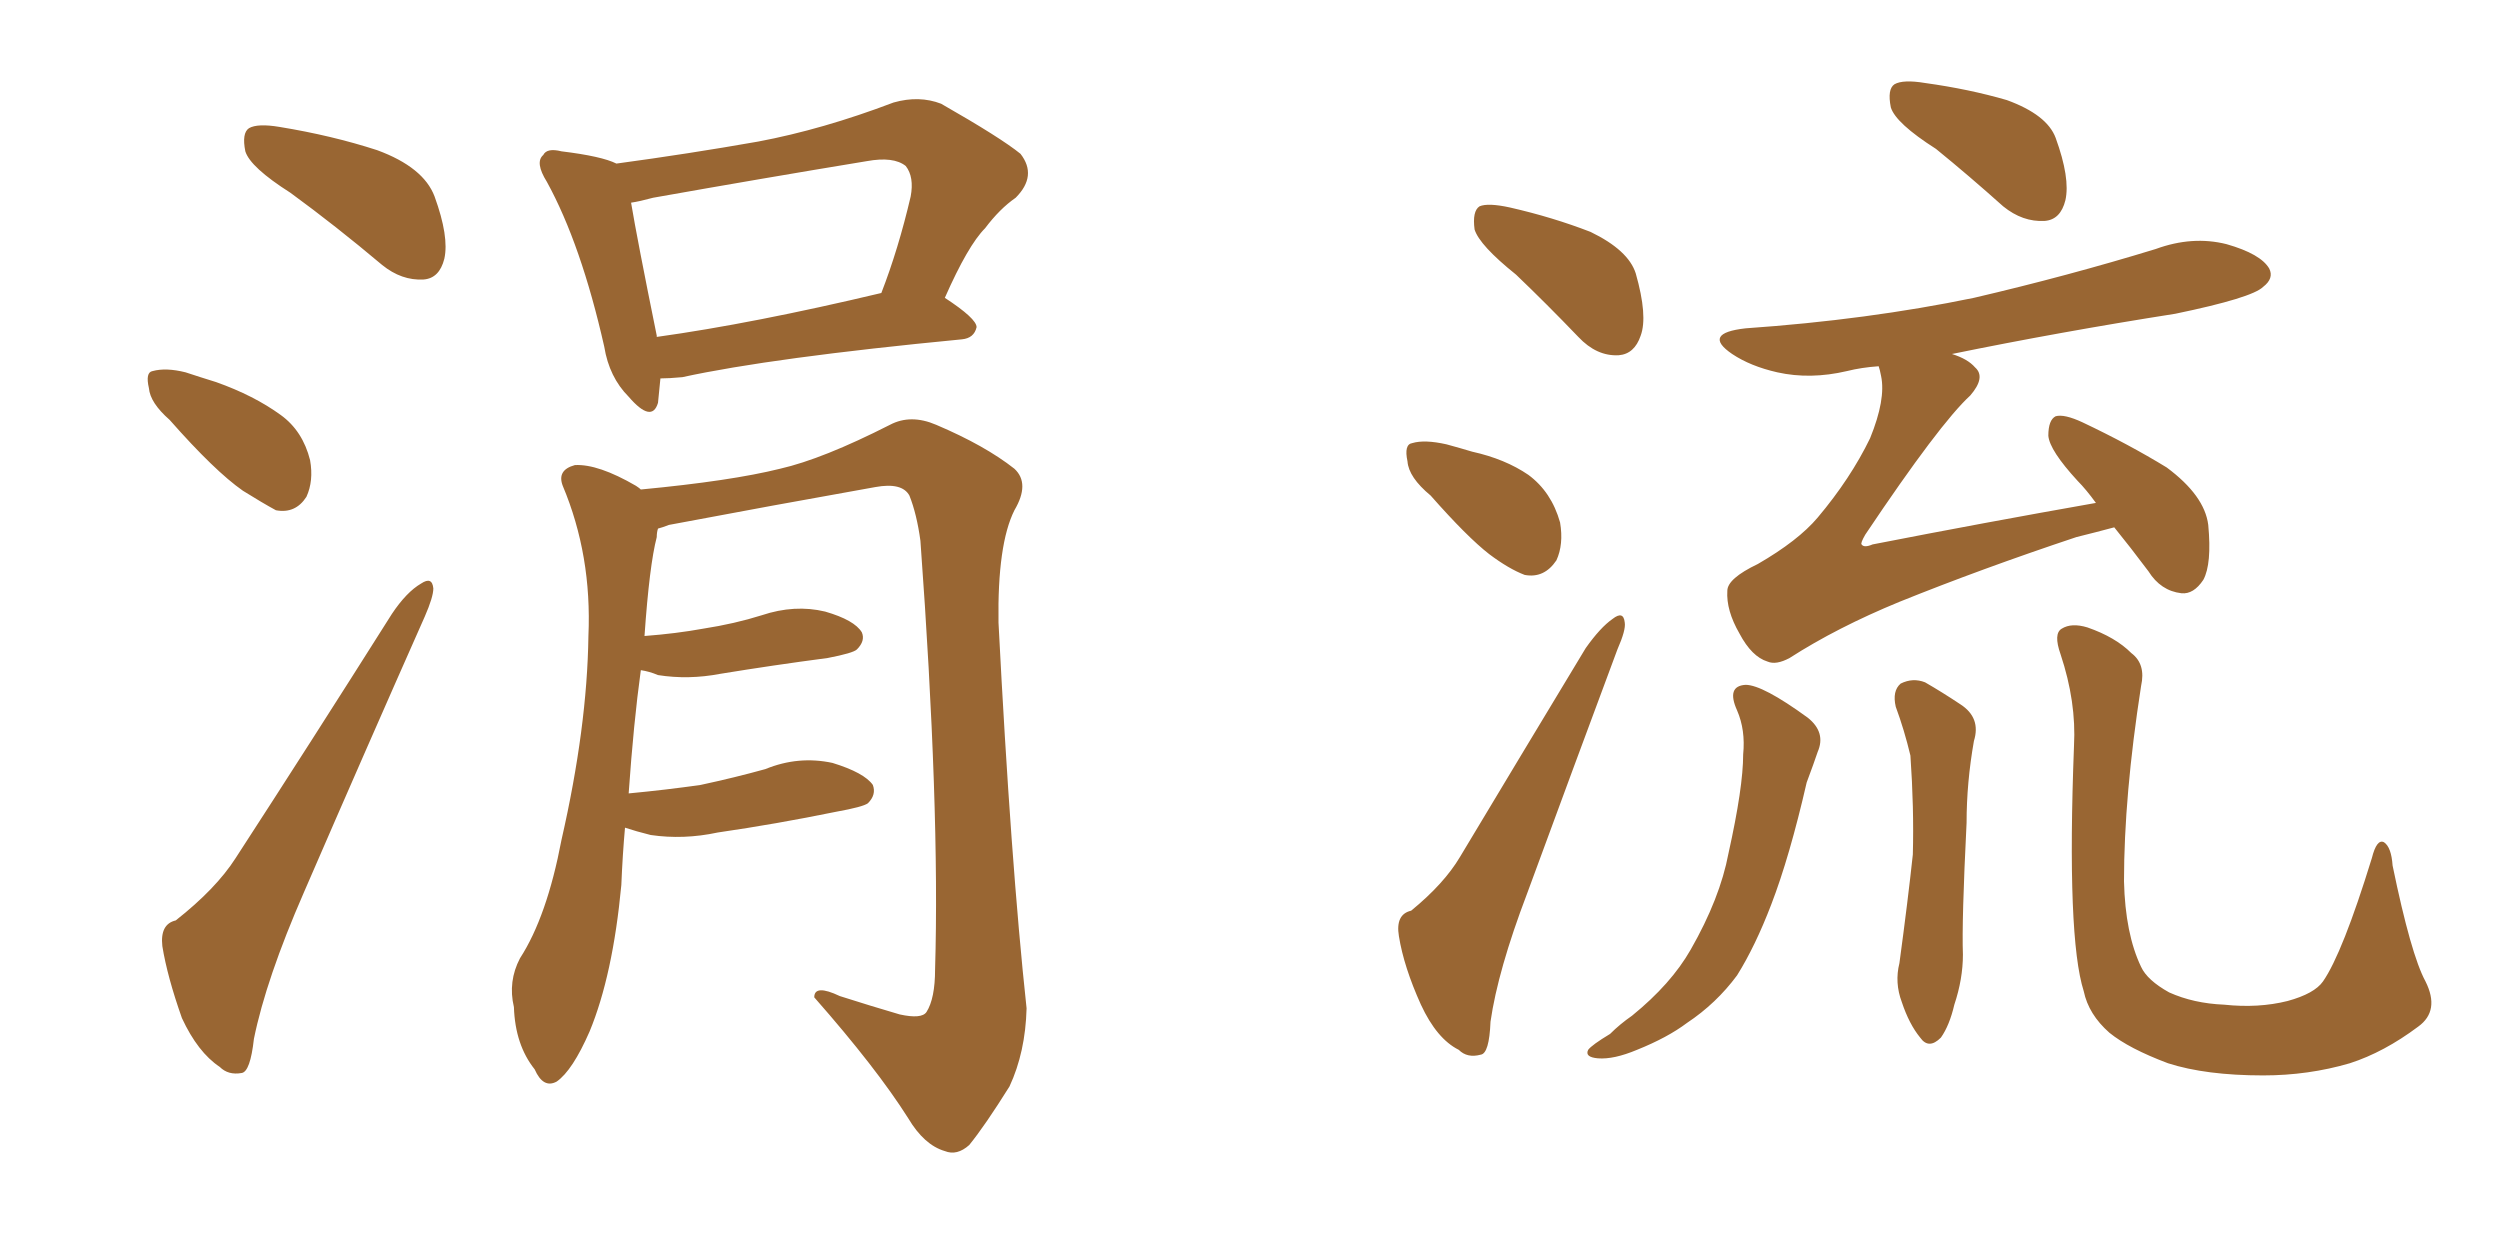 <svg xmlns="http://www.w3.org/2000/svg" xmlns:xlink="http://www.w3.org/1999/xlink" width="300" height="150"><path fill="#996633" padding="10" d="M34.86 23.14L34.86 23.14Q30.03 20.07 29.44 18.16L29.44 18.16Q29.00 15.97 29.88 15.38L29.88 15.38Q30.91 14.79 33.54 15.23L33.54 15.23Q39.84 16.26 45.26 18.02L45.26 18.02Q50.83 20.07 52.15 23.58L52.15 23.58Q53.91 28.42 53.32 31.05L53.32 31.05Q52.73 33.40 50.83 33.54L50.83 33.54Q48.19 33.69 45.85 31.79L45.85 31.79Q40.28 27.10 34.86 23.14ZM20.36 50.39L20.36 50.39Q18.02 48.34 17.87 46.58L17.87 46.58Q17.43 44.68 18.31 44.53L18.31 44.53Q19.92 44.09 22.27 44.68L22.27 44.68Q24.02 45.26 25.93 45.85L25.93 45.85Q30.47 47.46 33.69 49.80L33.69 49.80Q36.33 51.71 37.21 55.22L37.21 55.22Q37.65 57.71 36.77 59.62L36.77 59.62Q35.45 61.67 33.11 61.23L33.11 61.23Q31.49 60.35 29.15 58.89L29.15 58.89Q25.78 56.54 20.36 50.39ZM21.09 110.45L21.09 110.45Q25.93 106.64 28.27 102.98L28.27 102.98Q37.21 89.21 47.02 73.68L47.02 73.68Q48.78 71.04 50.54 70.02L50.54 70.02Q51.86 69.14 52.00 70.61L52.00 70.61Q52.00 71.63 50.98 73.97L50.98 73.97Q44.09 89.50 36.47 107.08L36.47 107.08Q31.93 117.48 30.47 124.66L30.47 124.66Q30.03 128.61 29.00 128.76L29.00 128.76Q27.39 129.05 26.37 128.03L26.37 128.03Q23.73 126.27 21.83 122.17L21.83 122.17Q20.07 117.19 19.48 113.53L19.48 113.53Q19.19 110.89 21.09 110.45ZM79.25 45.41L79.25 45.41Q79.10 47.02 78.96 48.34L78.96 48.34Q78.22 50.83 75.44 47.61L75.44 47.61Q73.10 45.26 72.51 41.60L72.51 41.60Q69.73 29.30 65.63 21.83L65.63 21.83Q64.16 19.48 65.19 18.60L65.19 18.60Q65.63 17.72 67.38 18.16L67.38 18.16Q72.22 18.75 73.97 19.63L73.97 19.63Q82.62 18.46 90.97 16.99L90.97 16.99Q98.73 15.53 107.23 12.30L107.23 12.30Q110.30 11.43 112.94 12.45L112.94 12.45Q120.12 16.55 122.46 18.46L122.46 18.46Q124.51 21.09 121.88 23.73L121.88 23.73Q119.97 25.05 118.21 27.39L118.21 27.39Q116.16 29.44 113.38 35.74L113.38 35.74Q117.19 38.23 117.19 39.26L117.19 39.26Q116.89 40.58 115.43 40.72L115.43 40.72Q92.58 42.92 81.88 45.26L81.88 45.26Q80.27 45.41 79.25 45.41ZM78.81 40.43L78.81 40.43Q90.38 38.82 105.76 35.16L105.76 35.16Q107.81 29.88 109.28 23.58L109.28 23.58Q109.72 21.24 108.69 19.92L108.69 19.92Q107.23 18.75 104.00 19.34L104.00 19.34Q91.55 21.39 78.37 23.73L78.37 23.73Q76.76 24.17 75.73 24.32L75.73 24.32Q76.46 28.71 78.81 40.28L78.81 40.28Q78.81 40.28 78.81 40.43ZM75 99.32L75 99.32L75 99.32Q74.71 102.54 74.56 106.20L74.56 106.20Q73.54 117.04 70.75 123.78L70.75 123.78Q68.70 128.47 66.80 129.79L66.80 129.79Q65.19 130.66 64.16 128.32L64.16 128.32Q61.82 125.39 61.67 120.85L61.67 120.85Q60.94 117.77 62.40 114.99L62.40 114.99Q65.63 110.01 67.38 100.78L67.38 100.78Q70.46 87.30 70.61 76.32L70.61 76.32Q71.04 66.65 67.53 58.30L67.53 58.30Q66.80 56.40 68.99 55.81L68.99 55.81Q71.78 55.66 76.32 58.30L76.32 58.30Q76.76 58.59 76.90 58.74L76.90 58.74Q87.74 57.71 93.60 56.25L93.60 56.25Q98.73 55.08 106.79 50.98L106.79 50.98Q109.28 49.66 112.35 50.98L112.35 50.98Q118.21 53.47 121.73 56.25L121.73 56.25Q123.63 58.01 121.73 61.23L121.73 61.23Q119.68 65.33 119.82 74.71L119.82 74.71Q121.29 103.42 123.19 121.00L123.19 121.00Q123.05 126.27 121.14 130.37L121.14 130.37Q118.21 135.06 116.31 137.40L116.31 137.40Q114.84 138.72 113.38 138.13L113.38 138.13Q110.89 137.40 108.98 134.18L108.98 134.18Q105.18 128.17 97.71 119.68L97.71 119.68Q97.71 118.07 100.78 119.53L100.78 119.53Q104.44 120.70 107.96 121.73L107.96 121.73Q110.60 122.31 111.18 121.44L111.18 121.44Q112.21 119.82 112.21 116.31L112.21 116.31Q112.79 96.97 110.45 64.89L110.45 64.89Q110.01 61.67 109.13 59.47L109.13 59.47Q108.25 57.86 105.03 58.45L105.03 58.45Q92.72 60.64 80.27 62.99L80.27 62.99Q79.54 63.28 78.96 63.43L78.96 63.43Q78.81 63.87 78.81 64.45L78.81 64.45Q77.93 67.82 77.34 76.32L77.34 76.32Q81.15 76.03 84.38 75.44L84.38 75.44Q88.18 74.85 91.41 73.83L91.41 73.83Q95.36 72.51 99.02 73.39L99.02 73.39Q102.54 74.41 103.42 75.88L103.42 75.88Q103.86 76.90 102.83 77.93L102.83 77.93Q102.39 78.37 99.32 78.96L99.32 78.96Q92.72 79.83 86.43 80.86L86.43 80.86Q82.62 81.59 78.96 81.01L78.96 81.01Q77.93 80.57 76.90 80.42L76.90 80.42Q76.03 86.72 75.44 95.21L75.44 95.21Q79.98 94.78 84.08 94.19L84.08 94.19Q88.18 93.31 91.85 92.29L91.85 92.29Q95.80 90.67 99.90 91.55L99.90 91.55Q103.71 92.72 104.74 94.19L104.74 94.19Q105.18 95.36 104.15 96.39L104.15 96.39Q103.56 96.83 100.34 97.41L100.34 97.41Q93.16 98.88 86.13 99.90L86.13 99.90Q82.03 100.78 78.08 100.20L78.08 100.20Q76.32 99.76 75 99.32ZM181.93 32.96L181.93 32.96Q177.54 29.44 176.95 27.54L176.95 27.54Q176.66 25.34 177.54 24.76L177.54 24.76Q178.56 24.32 181.20 24.90L181.20 24.90Q186.33 26.07 190.87 27.83L190.87 27.83Q195.41 30.03 196.29 32.81L196.29 32.81Q197.75 37.94 196.88 40.28L196.88 40.28Q196.14 42.48 194.24 42.63L194.24 42.63Q191.60 42.77 189.40 40.43L189.40 40.43Q185.60 36.47 181.93 32.96ZM171.68 59.47L171.68 59.47Q169.04 57.28 168.90 55.37L168.90 55.37Q168.46 53.32 169.48 53.17L169.48 53.17Q170.95 52.73 173.58 53.32L173.58 53.32Q175.20 53.76 176.66 54.20L176.66 54.20Q180.62 55.08 183.40 56.98L183.40 56.98Q186.18 59.03 187.21 62.70L187.21 62.70Q187.65 65.33 186.77 67.24L186.77 67.24Q185.30 69.43 182.96 68.99L182.96 68.99Q181.05 68.26 178.71 66.50L178.71 66.50Q176.07 64.45 171.68 59.47ZM232.32 17.87L232.32 17.87Q227.49 14.79 226.90 12.89L226.90 12.89Q226.46 10.69 227.34 10.11L227.34 10.11Q228.37 9.52 231.01 9.96L231.01 9.96Q236.28 10.69 240.82 12.01L240.82 12.01Q245.65 13.77 246.68 16.55L246.68 16.55Q248.44 21.39 247.85 24.02L247.85 24.02Q247.27 26.37 245.36 26.51L245.36 26.51Q242.72 26.66 240.38 24.76L240.38 24.76Q236.28 21.09 232.32 17.87ZM169.34 109.28L169.34 109.28Q173.29 106.05 175.20 102.83L175.20 102.83Q182.23 91.11 190.28 77.78L190.28 77.78Q192.04 75.29 193.51 74.27L193.51 74.27Q194.82 73.24 194.97 74.71L194.97 74.71Q195.12 75.59 194.09 77.93L194.09 77.93Q188.96 91.70 183.25 107.23L183.25 107.23Q179.74 116.46 178.86 122.61L178.86 122.61Q178.71 126.42 177.69 126.56L177.69 126.56Q176.07 127.00 175.05 125.98L175.05 125.98Q172.41 124.66 170.51 120.56L170.51 120.56Q168.46 116.02 167.87 112.35L167.87 112.35Q167.43 109.72 169.34 109.28ZM253.71 63.28L253.71 63.28Q251.51 63.87 249.17 64.45L249.17 64.45Q237.74 68.26 227.93 72.22L227.93 72.22Q220.46 75.29 214.75 78.96L214.75 78.96Q213.13 79.83 212.11 79.39L212.11 79.39Q210.21 78.81 208.74 76.03L208.74 76.03Q207.13 73.24 207.28 70.90L207.28 70.90Q207.28 69.43 210.94 67.68L210.94 67.68Q215.77 64.89 218.12 62.11L218.12 62.11Q222.07 57.42 224.41 52.59L224.41 52.59Q226.32 47.90 225.73 45.12L225.73 45.12Q225.59 44.38 225.44 43.95L225.44 43.95Q223.39 44.09 221.63 44.53L221.63 44.53Q217.24 45.56 213.28 44.68L213.28 44.68Q210.06 43.95 207.86 42.48L207.86 42.48Q204.20 39.99 209.47 39.40L209.47 39.40Q224.12 38.38 236.87 35.74L236.87 35.74Q248.14 33.11 258.69 29.88L258.69 29.88Q263.09 28.27 267.19 29.30L267.19 29.30Q271.29 30.47 272.31 32.23L272.31 32.23Q272.90 33.40 271.58 34.42L271.58 34.42Q270.26 35.74 261.04 37.65L261.04 37.65Q247.12 39.84 234.23 42.48L234.23 42.48Q236.13 43.07 237.01 44.09L237.01 44.09Q238.33 45.26 236.43 47.46L236.43 47.46Q232.76 50.83 223.83 64.16L223.83 64.16Q223.24 65.19 223.39 65.33L223.39 65.33Q223.68 65.77 224.71 65.33L224.71 65.33Q238.18 62.70 251.51 60.35L251.51 60.35Q250.34 58.74 249.32 57.71L249.32 57.71Q245.95 54.05 245.80 52.29L245.80 52.29Q245.80 50.39 246.68 49.95L246.68 49.95Q247.71 49.66 249.90 50.68L249.90 50.68Q255.47 53.32 260.01 56.10L260.01 56.10Q264.55 59.47 264.99 62.99L264.99 62.99Q265.43 67.68 264.40 69.58L264.40 69.58Q263.23 71.34 261.77 71.19L261.77 71.19Q259.28 70.90 257.81 68.55L257.81 68.55Q255.62 65.63 253.71 63.28ZM208.45 85.25L208.45 85.25Q207.13 82.32 209.47 82.18L209.47 82.18Q211.52 82.18 216.94 86.13L216.94 86.13Q219.14 87.89 218.12 90.23L218.12 90.23Q217.68 91.55 216.80 93.90L216.80 93.90Q214.75 102.83 212.55 108.54L212.55 108.54Q210.64 113.53 208.45 117.04L208.45 117.04Q205.96 120.41 202.44 122.75L202.44 122.75Q200.10 124.51 196.44 125.98L196.44 125.98Q193.65 127.15 191.75 127.00L191.75 127.00Q190.14 126.86 190.58 125.98L190.58 125.98Q191.02 125.39 193.21 124.07L193.21 124.07Q194.38 122.90 195.85 121.88L195.85 121.88Q200.54 118.07 202.88 113.96L202.88 113.96Q206.40 107.81 207.42 102.39L207.42 102.39Q209.18 94.48 209.18 90.53L209.18 90.53Q209.47 87.60 208.45 85.25ZM227.49 84.81L227.49 84.81Q227.05 82.91 228.08 82.03L228.08 82.03Q229.54 81.30 231.01 81.88L231.01 81.88Q233.06 83.06 235.25 84.52L235.25 84.52Q237.74 86.13 236.87 88.92L236.87 88.92Q235.99 93.90 235.99 98.73L235.99 98.73Q235.40 110.60 235.55 114.55L235.55 114.55Q235.55 117.48 234.52 120.56L234.52 120.56Q233.94 123.05 232.91 124.51L232.91 124.51Q231.45 125.98 230.42 124.51L230.42 124.51Q229.10 122.90 228.22 120.26L228.22 120.26Q227.34 117.92 227.93 115.58L227.93 115.58Q228.96 107.96 229.54 102.54L229.54 102.54Q229.69 96.97 229.25 90.67L229.25 90.67Q228.52 87.60 227.49 84.81ZM291.06 117.77L291.06 117.77L291.06 117.77Q292.82 121.29 290.19 123.19L290.19 123.19Q286.08 126.27 281.98 127.59L281.98 127.59Q277.00 129.05 271.58 129.05L271.58 129.05Q264.70 129.05 260.16 127.59L260.16 127.59Q255.47 125.83 253.13 123.93L253.13 123.93Q250.63 121.73 250.05 118.95L250.05 118.95Q248.00 112.50 248.88 89.50L248.88 89.50Q249.17 84.23 247.27 78.52L247.27 78.52Q246.39 76.03 247.41 75.44L247.41 75.44Q248.58 74.71 250.49 75.29L250.49 75.29Q253.86 76.46 255.76 78.37L255.76 78.37Q257.52 79.69 256.93 82.32L256.93 82.32Q254.88 95.51 254.88 105.76L254.88 105.76Q255.03 112.06 256.93 116.02L256.93 116.02Q257.67 117.63 260.30 119.09L260.30 119.09Q263.23 120.41 266.89 120.56L266.89 120.56Q271.00 121.00 274.51 120.12L274.51 120.12Q277.73 119.24 278.76 117.77L278.76 117.77Q281.10 114.40 284.62 102.98L284.62 102.98Q285.21 100.63 286.08 101.07L286.08 101.07Q286.96 101.66 287.11 103.86L287.11 103.86Q289.31 114.55 291.06 117.77Z"/></svg>